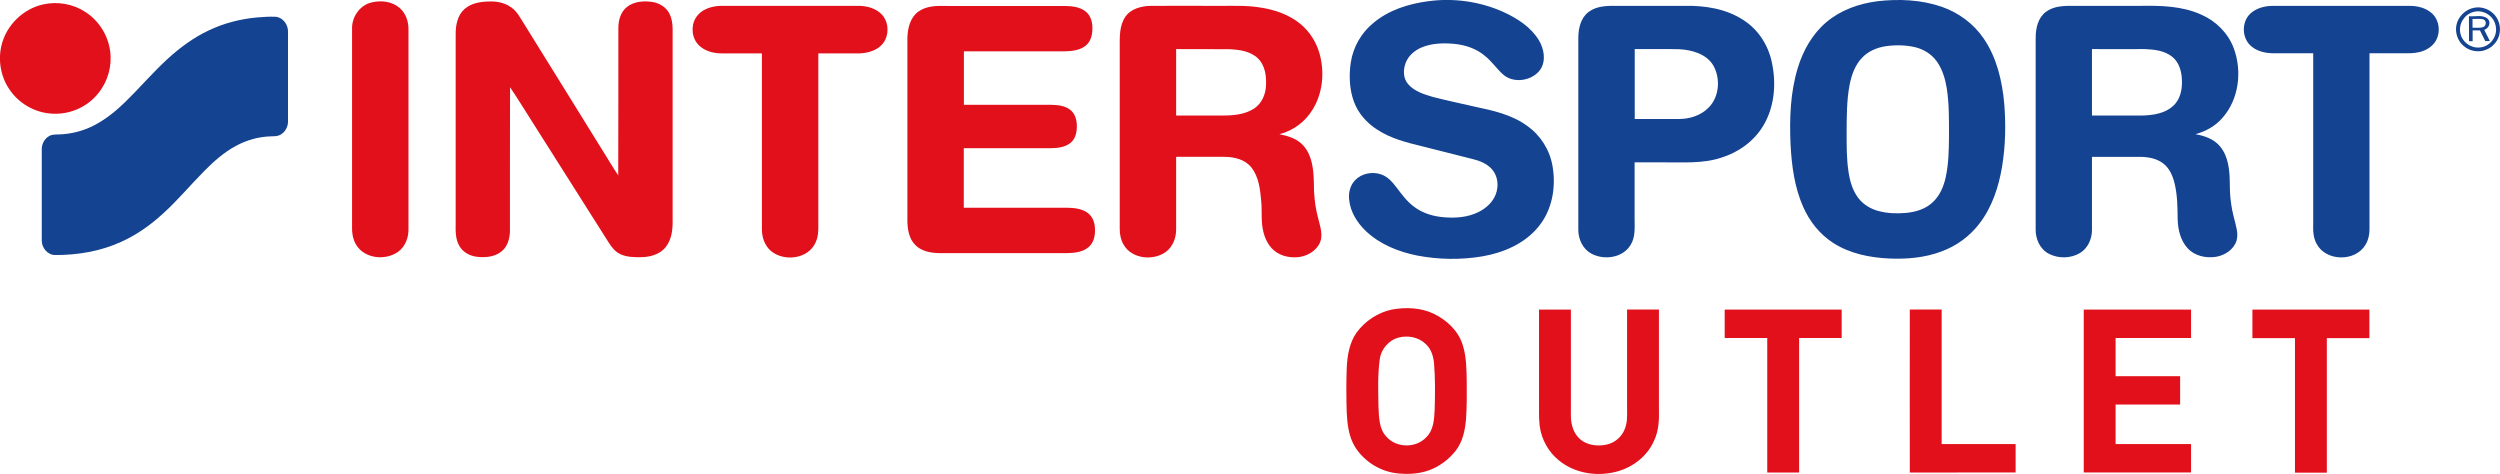 <?xml version="1.0" encoding="utf-8"?>
<!-- Generator: Adobe Illustrator 24.0.2, SVG Export Plug-In . SVG Version: 6.00 Build 0)  -->
<svg version="1.1" id="Layer_1" xmlns="http://www.w3.org/2000/svg" xmlns:xlink="http://www.w3.org/1999/xlink" x="0px" y="0px"
	 viewBox="0 0 2220.4 421" style="enable-background:new 0 0 2220.4 421;" xml:space="preserve">
<style type="text/css">
	.st0{fill:#E2101B;}
	.st1{fill:#144391;}
</style>
<path class="st0" d="M1236.4,274.9c12.3-2.2,25.6-1.7,37.1,3.8c11.5,5.6,21.7,15.1,25.6,27.6c3.4,10.6,3.4,21.9,3.6,33
	c0.1,10.8,0.1,21.7-0.6,32.5c-0.8,10-2.9,20.4-9.2,28.5c-6,7.7-14.2,13.8-23.4,17.3c-8.8,3.2-18.3,3.8-27.5,2.9
	c-15.6-1.3-30.3-10.4-38.6-23.7c-5.5-9.1-6.8-20-7.3-30.5c-0.4-13-0.5-26.1,0-39.2c0.5-11.1,2.3-22.7,8.9-31.9
	C1212.5,285,1223.9,277.5,1236.4,274.9 M1242.3,299.8c-8.9,2.3-15.9,10.4-16.9,19.6c-1.9,13.9-1.3,27.9-1.1,41.8
	c0.5,9.1,0.3,19.5,7,26.6c8.9,10.3,26.5,10.4,35.6,0.4c6.3-6.2,6.9-15.7,7.3-24c0.4-13.7,0.6-27.4-0.5-41
	c-0.5-6.6-2.6-13.4-7.7-17.9C1259.8,299.4,1250.4,297.7,1242.3,299.8z M1366.9,275c9.4,0,18.9,0,28.3,0c0,30.4,0,60.9,0,91.3
	c-0.3,7.8,1,16.2,6.5,22.1c6.1,6.8,16.1,8.3,24.7,6.6c7.4-1.4,13.9-6.8,16.6-13.8c2.4-5.7,2.2-11.9,2.1-17.9c0-29.4,0-58.9,0-88.4
	c9.4,0,18.8,0,28.3,0c0,29.5,0,58.9,0,88.4c0.3,9.8-0.2,20-4.7,28.9c-5.8,12.7-17.6,22.1-30.8,26.1c-17.8,5.4-38.3,2.7-53-9.1
	c-9.5-7.5-15.8-18.8-17.4-30.8c-1-8-0.4-16.1-0.6-24.1C1366.9,327.9,1366.9,301.4,1366.9,275z M1531.8,275c34.6,0,69.3,0,103.9,0
	c0,8.4,0,16.8,0,25.2c-12.6,0-25.2,0-37.8,0c0,39.8,0,79.7,0,119.5c-9.4,0-18.9,0-28.3,0c0-39.8,0-79.7,0-119.5
	c-12.6,0-25.2,0-37.8,0C1531.8,291.8,1531.8,283.4,1531.8,275z M1696.2,419.7c0-48.3-0.1-96.5,0-144.8c9.4,0,18.8,0,28.3,0
	c0,39.9,0,79.7,0,119.5c21.9,0,43.8,0,65.7,0c0,8.4,0,16.8,0,25.2C1758.8,419.7,1727.5,419.7,1696.2,419.7z M1850.7,275
	c31.8,0,63.6,0,95.3,0c0,8.4,0,16.8,0,25.2c-22.3,0-44.7,0-67,0c0,11.3,0,22.6,0,33.9c19.1,0,38.2,0,57.3,0c0,8.4,0,16.8,0,25.2
	c-19.1,0-38.2,0-57.3,0c0,11.7,0,23.4,0,35.1c22.3,0,44.7,0,67,0c0,8.4,0,16.8,0,25.2c-31.8,0-63.5,0-95.3,0
	C1850.7,371.5,1850.7,323.2,1850.7,275z M2000.5,275c34.6,0,69.3,0,103.9,0c0,8.4,0,16.8,0,25.3c-12.6,0-25.2,0-37.8,0
	c0,39.8,0,79.7,0,119.5c-9.4,0-18.9,0-28.3,0c0-39.8,0-79.7,0-119.5c-12.6,0-25.2,0-37.8,0C2000.5,291.8,2000.5,283.4,2000.5,275z"
	/>
<path class="st1" d="M1268.4,1.1c22.7-3.1,46.3,0.2,67.2,9.7c12.1,5.6,24,13.2,31.1,24.8c4.6,7.6,6.6,18.1,1.5,26
	c-7.2,10.4-24.2,13-33.6,4.2c-5.6-5.1-9.8-11.5-15.8-16.2c-7.7-6.6-17.8-9.8-27.7-10.7c-9.5-0.8-19.5-0.5-28.4,3.2
	c-6.2,2.6-11.8,7.3-14.2,13.7c-2.4,6.1-2.4,13.8,2.2,19c5.6,6.4,14.1,9,21.9,11.3c12.4,3.2,25,5.8,37.5,8.7
	c16.1,3.4,32.9,7.1,46.4,17.1c11.8,8.3,20,21.4,22.4,35.6c3.3,18.7-0.3,39.3-12.7,54.1c-12.3,15-31.1,22.9-49.7,26.1
	c-19,3.2-38.6,2.9-57.6-0.7c-16.7-3.3-33.2-9.9-45.7-21.7c-7.7-7.3-13.8-17-14.9-27.7c-0.8-6.2,0.8-13,5.3-17.6
	c5.8-6.1,15.3-7.8,23.1-5.1c5.8,2,9.9,6.7,13.5,11.4c4.7,6.2,9.4,12.7,15.7,17.3c7.7,5.9,17.4,8.7,27,9.4c10.2,0.8,20.8,0,30.1-4.6
	c6.8-3.3,12.9-8.8,15.6-16.1s1.7-16.1-3.5-22c-4.4-4.9-10.7-7.5-17-9c-15-3.8-30.1-7.6-45.1-11.4c-13.7-3.3-27.8-6.9-39.7-14.7
	c-9.3-5.9-17-14.5-20.8-24.9c-4-11-4.5-23.1-2.8-34.7c2.1-13.8,9.4-26.6,20.2-35.3C1233.5,8.9,1251,3.4,1268.4,1.1z M1667.4,1.1
	c19-2.2,38.8-1.4,57.1,4.9c15,5.2,28.5,15.1,37.4,28.3c11.6,17,16.4,37.7,18.2,57.9c1.5,18.5,1.1,37.3-1.9,55.6
	c-3,18-8.8,36-20.1,50.7c-8.5,11.2-20.2,19.8-33.4,24.7c-14.9,5.7-31,7.1-46.8,6.4c-17.4-0.8-35.3-4.4-50.1-14.1
	c-11.7-7.6-20.7-19-26.3-31.8c-7.7-17.4-10.2-36.5-11.2-55.4c-1-22.7-0.3-45.9,6.4-67.9c4.7-15.5,13-30.3,25.5-40.8
	C1634.9,8.9,1651.1,3.2,1667.4,1.1 M1674.5,41.1c-7.7,1.2-15.2,4.4-20.6,10.1c-6.3,6.5-9.4,15.3-11.1,23.9
	c-2.7,13.9-2.6,28-2.7,42.1c0,11.9-0.1,23.8,1.7,35.6c1.3,8.4,3.7,16.9,9.1,23.6c4.3,5.4,10.5,9.1,17.1,10.9
	c8.1,2.3,16.6,2.5,24.9,1.8c8.5-0.8,17.2-3.4,23.6-9.4c6.3-5.8,9.8-14,11.6-22.3c2.5-11.5,2.8-23.4,2.9-35.1c0-14.7,0.3-29.5-2-44.1
	c-1.4-8.4-3.9-16.9-9-23.9c-4.5-6.2-11.3-10.4-18.7-12.3C1692.5,39.9,1683.3,39.8,1674.5,41.1z M1411.1,10.5
	c7.1-5.3,16.4-5.4,24.8-5.3c20,0,40,0,60,0c18.1-0.4,37.1,2.5,52.5,12.6c12.9,8.2,21.8,21.8,25.1,36.7c4.3,19,2.8,40.1-7.4,57.1
	c-8.2,13.8-22,23.7-37.2,28.4c-16.8,5.6-34.6,4-52,4.2c-8.3,0-16.7,0-25.1,0c0,16.7,0,33.4,0,50.1c0,7.8,0.8,16.4-3.6,23.3
	c-7,11.6-23.8,13.8-35.1,7.5c-7.3-4.1-11.3-12.6-11.3-20.8c0-57,0-114,0-171C1401.9,25,1404,15.7,1411.1,10.5 M1451.9,43.6
	c0,20.7,0,41.4,0,62.1c13,0,26.1,0,39.1,0c9.6,0,19.5-3,26.4-10c9.8-9.7,10.9-26.2,4.1-37.9c-6.4-10.2-19.1-13.5-30.3-14.1
	C1478,43.4,1464.9,43.7,1451.9,43.6z M1817,10.6c7.1-5.4,16.4-5.5,24.9-5.4c19.7,0,39.4,0,59.1,0c18.3-0.3,37.3,0.1,54.3,7.9
	c12.8,5.6,23.5,16.2,28.5,29.4c7.8,20.6,4.8,45.8-10.1,62.4c-6.2,7.2-14.8,11.8-23.8,14.3c8.2,1.4,16.7,4.4,22.1,11.1
	c7.2,8.9,8.3,21,8.4,32c-0.1,10.7,1.1,21.5,3.9,31.8c1.5,6.4,4,13.1,2.1,19.7c-2.5,7.9-10.3,12.9-18.2,14.3
	c-9,1.4-19.1-0.8-25.3-7.7c-6.4-7-8.6-16.8-8.8-26c-0.1-10.4-0.2-20.8-2.6-31c-1.6-6.9-4.5-13.9-10.3-18.3c-6-4.6-13.8-5.8-21.2-5.8
	c-14,0-28,0-42,0c0,21.7,0,43.4,0,65.1c0,7.9-3.7,16.1-10.6,20.3c-8.2,4.9-19,5.1-27.5,0.8c-8.1-4.1-12.2-13.4-11.9-22.2
	c0-56.6,0-113.3,0-169.9C1808,25.1,1810.1,15.8,1817,10.6 M1858,43.6c0,19.7,0,39.4,0,59c15,0,30,0,45,0c9.4-0.3,19.7-1.8,27-8.4
	c6.4-5.7,8.3-14.7,7.9-23c-0.2-7.5-2.4-15.7-8.4-20.6c-6.8-5.6-16-6.7-24.6-7C1889.2,43.6,1873.6,43.7,1858,43.6z M1999.2,11.6
	c5.4-4.7,12.8-6.4,19.8-6.4c40.3,0,80.7,0,121,0c7.2,0,14.8,1.8,20.2,6.9c6.4,6,7.5,16.3,3.4,23.8c-3,5.4-8.7,8.9-14.6,10.3
	c-4.9,1.3-10,1.1-15,1.1c-9.8,0-19.7,0-29.5,0c0,51,0,102,0,153c0.2,5.8-0.4,11.9-3.5,17c-8.9,15.3-35,15.1-43.4-0.6
	c-3.2-5.6-3.3-12.2-3.1-18.4c0-50.3,0-100.7,0-151c-11.2,0-22.3,0-33.5,0c-7.3,0.2-15.2-1.1-21-5.8
	C1990.8,34.4,1990.5,19,1999.2,11.6z M2197.4,6.9c6-1.2,12.5,0.8,16.9,5c4.7,4.3,6.9,11.1,5.8,17.4c-1,6.5-5.6,12.2-11.6,14.7
	c-6.6,2.9-14.8,1.7-20.3-3.1c-5.3-4.4-7.9-11.8-6.5-18.6C2183.2,14.7,2189.7,8.3,2197.4,6.9 M2196.3,10.8
	c-7.8,2.2-12.9,10.8-11.1,18.7c1.5,8,9.8,13.8,17.8,12.6c8.8-0.9,15.5-10.1,13.6-18.8C2215.3,14.1,2205.1,7.8,2196.3,10.8z
	 M2192.8,14.4c5.5,0.6,12.2-1.7,16.7,2.3c3.3,3.3,0.9,8.6-3.1,9.8c1.7,3.3,3.3,6.7,5,10c-1.4,0-2.8,0-4.1,0
	c-1.6-3.2-3.2-6.3-4.7-9.5c-2.2,0-4.4,0-6.5,0c0,3.2,0,6.4,0,9.6c-0.8,0-2.4,0-3.2,0C2192.8,29.2,2192.8,21.8,2192.8,14.4
	 M2196,16.8c0,2.6,0,5.2,0,7.8c3.2-0.1,6.6,0.5,9.6-0.6c2.7-1.2,3-5.5,0.2-6.7C2202.7,16.3,2199.3,17,2196,16.8z"/>
<path class="st0" d="M330.4,2.1c8.4-2,18.1-0.8,24.7,5.1c5.4,4.7,7.8,12.1,7.7,19.1c0,59,0,118,0,176.9c0.2,7.7-2.8,15.9-9.3,20.5
	c-10.3,7.2-26.3,6.4-34.9-3.2c-4.2-4.7-5.9-11.1-5.9-17.3c0-59.3,0-118.7,0-178C312.5,14.8,319.8,4.3,330.4,2.1z M412.6,8
	c6.3-5.6,15.2-6.7,23.4-6.7c7.2-0.1,14.7,2,20.1,6.9c3.3,2.8,5.4,6.7,7.7,10.3C487,56,510.3,93.4,533.5,130.9
	c5.3,8.3,10.1,16.8,15.6,24.9c0.2-43.8,0-87.7,0.1-131.5c0.1-6.7,2.2-13.8,7.6-18.1c6.2-4.9,14.7-5.6,22.3-4.5
	c6.5,0.9,12.9,4.8,15.7,10.9c1.9,4,2.5,8.4,2.6,12.7c0,56.3,0,112.6,0,168.9c0.2,8.7-0.5,18.1-6.1,25.2c-5,6.4-13.5,8.8-21.3,9
	c-6.3,0.1-13,0.1-18.9-2.6c-4.8-2.2-8.1-6.5-10.8-10.9c-22.2-35.1-44.4-70.2-66.7-105.3C466.7,98.9,460.2,88,453,77.5
	c-0.2,42.6,0,85.2-0.1,127.8c-0.1,6.7-2.2,13.9-7.7,18.2c-6,4.7-14,5.4-21.4,4.6c-6.4-0.7-12.8-4.1-15.9-9.8
	c-3.5-6.1-3.3-13.3-3.2-20.1c0-56,0-112,0-168C404.7,22.4,406.3,13.5,412.6,8z M617.8,16.1c5.1-8.5,15.8-11.3,25.2-10.9
	c40,0,80,0,120,0c7.1,0.1,14.6,2.1,19.8,7.3c5.8,5.7,6.9,15,3.7,22.3c-4.5,9.9-16.4,13.1-26.4,12.6c-11.1,0-22.2,0-33.3,0
	c0,51,0,102,0,153c0.1,5.2-0.2,10.5-2.6,15.3c-6.7,14.5-28,16.9-39.6,7.1c-5.5-4.8-8-12.2-7.9-19.4c0-52,0-104,0-156
	c-11.9,0-23.9,0-35.8,0c-7.1,0-14.6-1.9-19.9-6.9C614.4,34.3,613.4,23.6,617.8,16.1z M815.8,10.2c7.3-5.2,16.6-5.1,25.1-4.9
	c35,0,70,0,105,0c6.5,0.1,13.7,0.9,18.8,5.3c4.5,3.9,5.8,10.1,5.5,15.8c-0.1,5.3-1.8,10.9-6.1,14.3c-5.1,4-12,4.7-18.3,4.9
	c-29.9,0-59.8,0-89.7,0c0,15.8,0,31.6,0,47.5c25.9,0,51.8,0,77.7,0c6,0.1,12.7,0.8,17.4,5c4,3.5,5.3,9.2,5.2,14.4
	c0,5.2-1.3,10.8-5.5,14.3c-4.8,4-11.3,4.7-17.2,4.8c-25.9,0-51.8,0-77.7,0c0,17.6,0,35.3,0,52.9c30.6,0,61.2,0,91.8,0
	c6.3,0.1,13.2,0.8,18.4,4.7c4.4,3.3,6.3,9,6.3,14.3c0.3,5.8-1.1,12.2-5.8,16.1c-5.3,4.4-12.5,5.1-19.1,5.2c-36.7,0-73.3,0-110,0
	c-8.9,0.2-19-0.8-25.3-7.9c-6.4-7.1-6.6-17.3-6.4-26.4c0-52.4,0-104.7,0-157.1C806.2,24.8,808.5,15.3,815.8,10.2z M999.5,14.9
	c4.9-7.2,14.1-9.5,22.4-9.7c20-0.1,40,0,60,0c12.3,0.1,24.8-0.6,37,1.4c12.9,1.9,25.8,6.2,36,14.6c8.6,7,14.6,16.9,17.4,27.6
	c4.2,16.2,2.4,34.2-6.5,48.5c-6.5,10.9-17.3,18.8-29.5,21.9c7.6,1.5,15.6,3.9,21,9.8c8,8.6,9.3,21.1,9.6,32.3
	c-0.1,10.6,0.9,21.3,3.6,31.6c1.5,6.5,4.1,13.1,2.7,19.9c-2,8.3-10.1,13.8-18.1,15.3c-7.8,1.3-16.5-0.1-22.9-5.1
	c-5.2-4.1-8.4-10.3-10-16.6c-2.5-9.3-1.1-19-2.1-28.5c-0.9-10.1-2.2-20.9-8.6-29.1c-5.6-7.1-15-9.4-23.6-9.5
	c-14.4-0.1-28.9,0-43.3,0c0,21.4,0,42.7,0,64.1c0.1,7.9-3,16.2-9.8,20.8c-11.3,7.6-29.7,5.6-36.8-6.8c-2.5-4.2-3.5-9.1-3.5-14
	c0-53.7,0-107.3,0-161C994.5,33.1,994,22.9,999.5,14.9 M1044.6,43.6c0,19.7,0,39.3,0,59c13.8,0,27.5,0,41.2,0
	c9.6,0,19.9-0.8,28.2-6.3c6.6-4.4,10-12.3,10.4-20c0.5-8.5-0.7-18.1-7.1-24.4c-6.7-6.5-16.6-7.8-25.5-8.2
	C1076.1,43.6,1060.4,43.6,1044.6,43.6z"/>
<path class="st0" d="M38.4,3.9C51,1.1,64.7,3.4,75.6,10.5c12,7.6,20.3,20.6,22.2,34.7c1.9,13.3-2,27.2-10.5,37.6
	C78,94.6,63,101.5,47.9,101c-14.8-0.2-29.3-7.7-38.1-19.6c-8.8-11.5-11.9-27-8.5-41C5.5,22.5,20.5,7.8,38.4,3.9z"/>
<path class="st1" d="M228.1,15.5c5.6-0.4,11.2-0.9,16.8-0.6c6.5,0.6,11.1,7.1,10.9,13.4c0,26.3,0,52.7,0,79.1
	c0.2,5.1-2.6,10.3-7.2,12.5c-2.3,1.2-5,1.1-7.6,1.2c-11.1,0.2-22,3.3-31.7,8.6c-10.5,5.7-19.5,13.7-27.8,22.1
	c-12.3,12.4-23.5,25.9-36.5,37.7c-11.2,10.3-23.7,19.2-37.6,25.4c-18.3,8.3-38.5,11.7-58.4,11.6c-6.7,0-12-6.4-11.9-12.9
	c0-26.7,0-53.5,0-80.2c-0.3-4.9,2.1-10.1,6.5-12.5c2.5-1.6,5.6-1.4,8.5-1.5c11.3-0.3,22.4-3.2,32.3-8.5
	c10.2-5.4,19.1-12.8,27.3-20.8c12.8-12.5,24.4-26.2,37.7-38.3c10.7-9.7,22.5-18.4,35.6-24.6C198.4,20.7,213.2,16.9,228.1,15.5z"/>
</svg>
